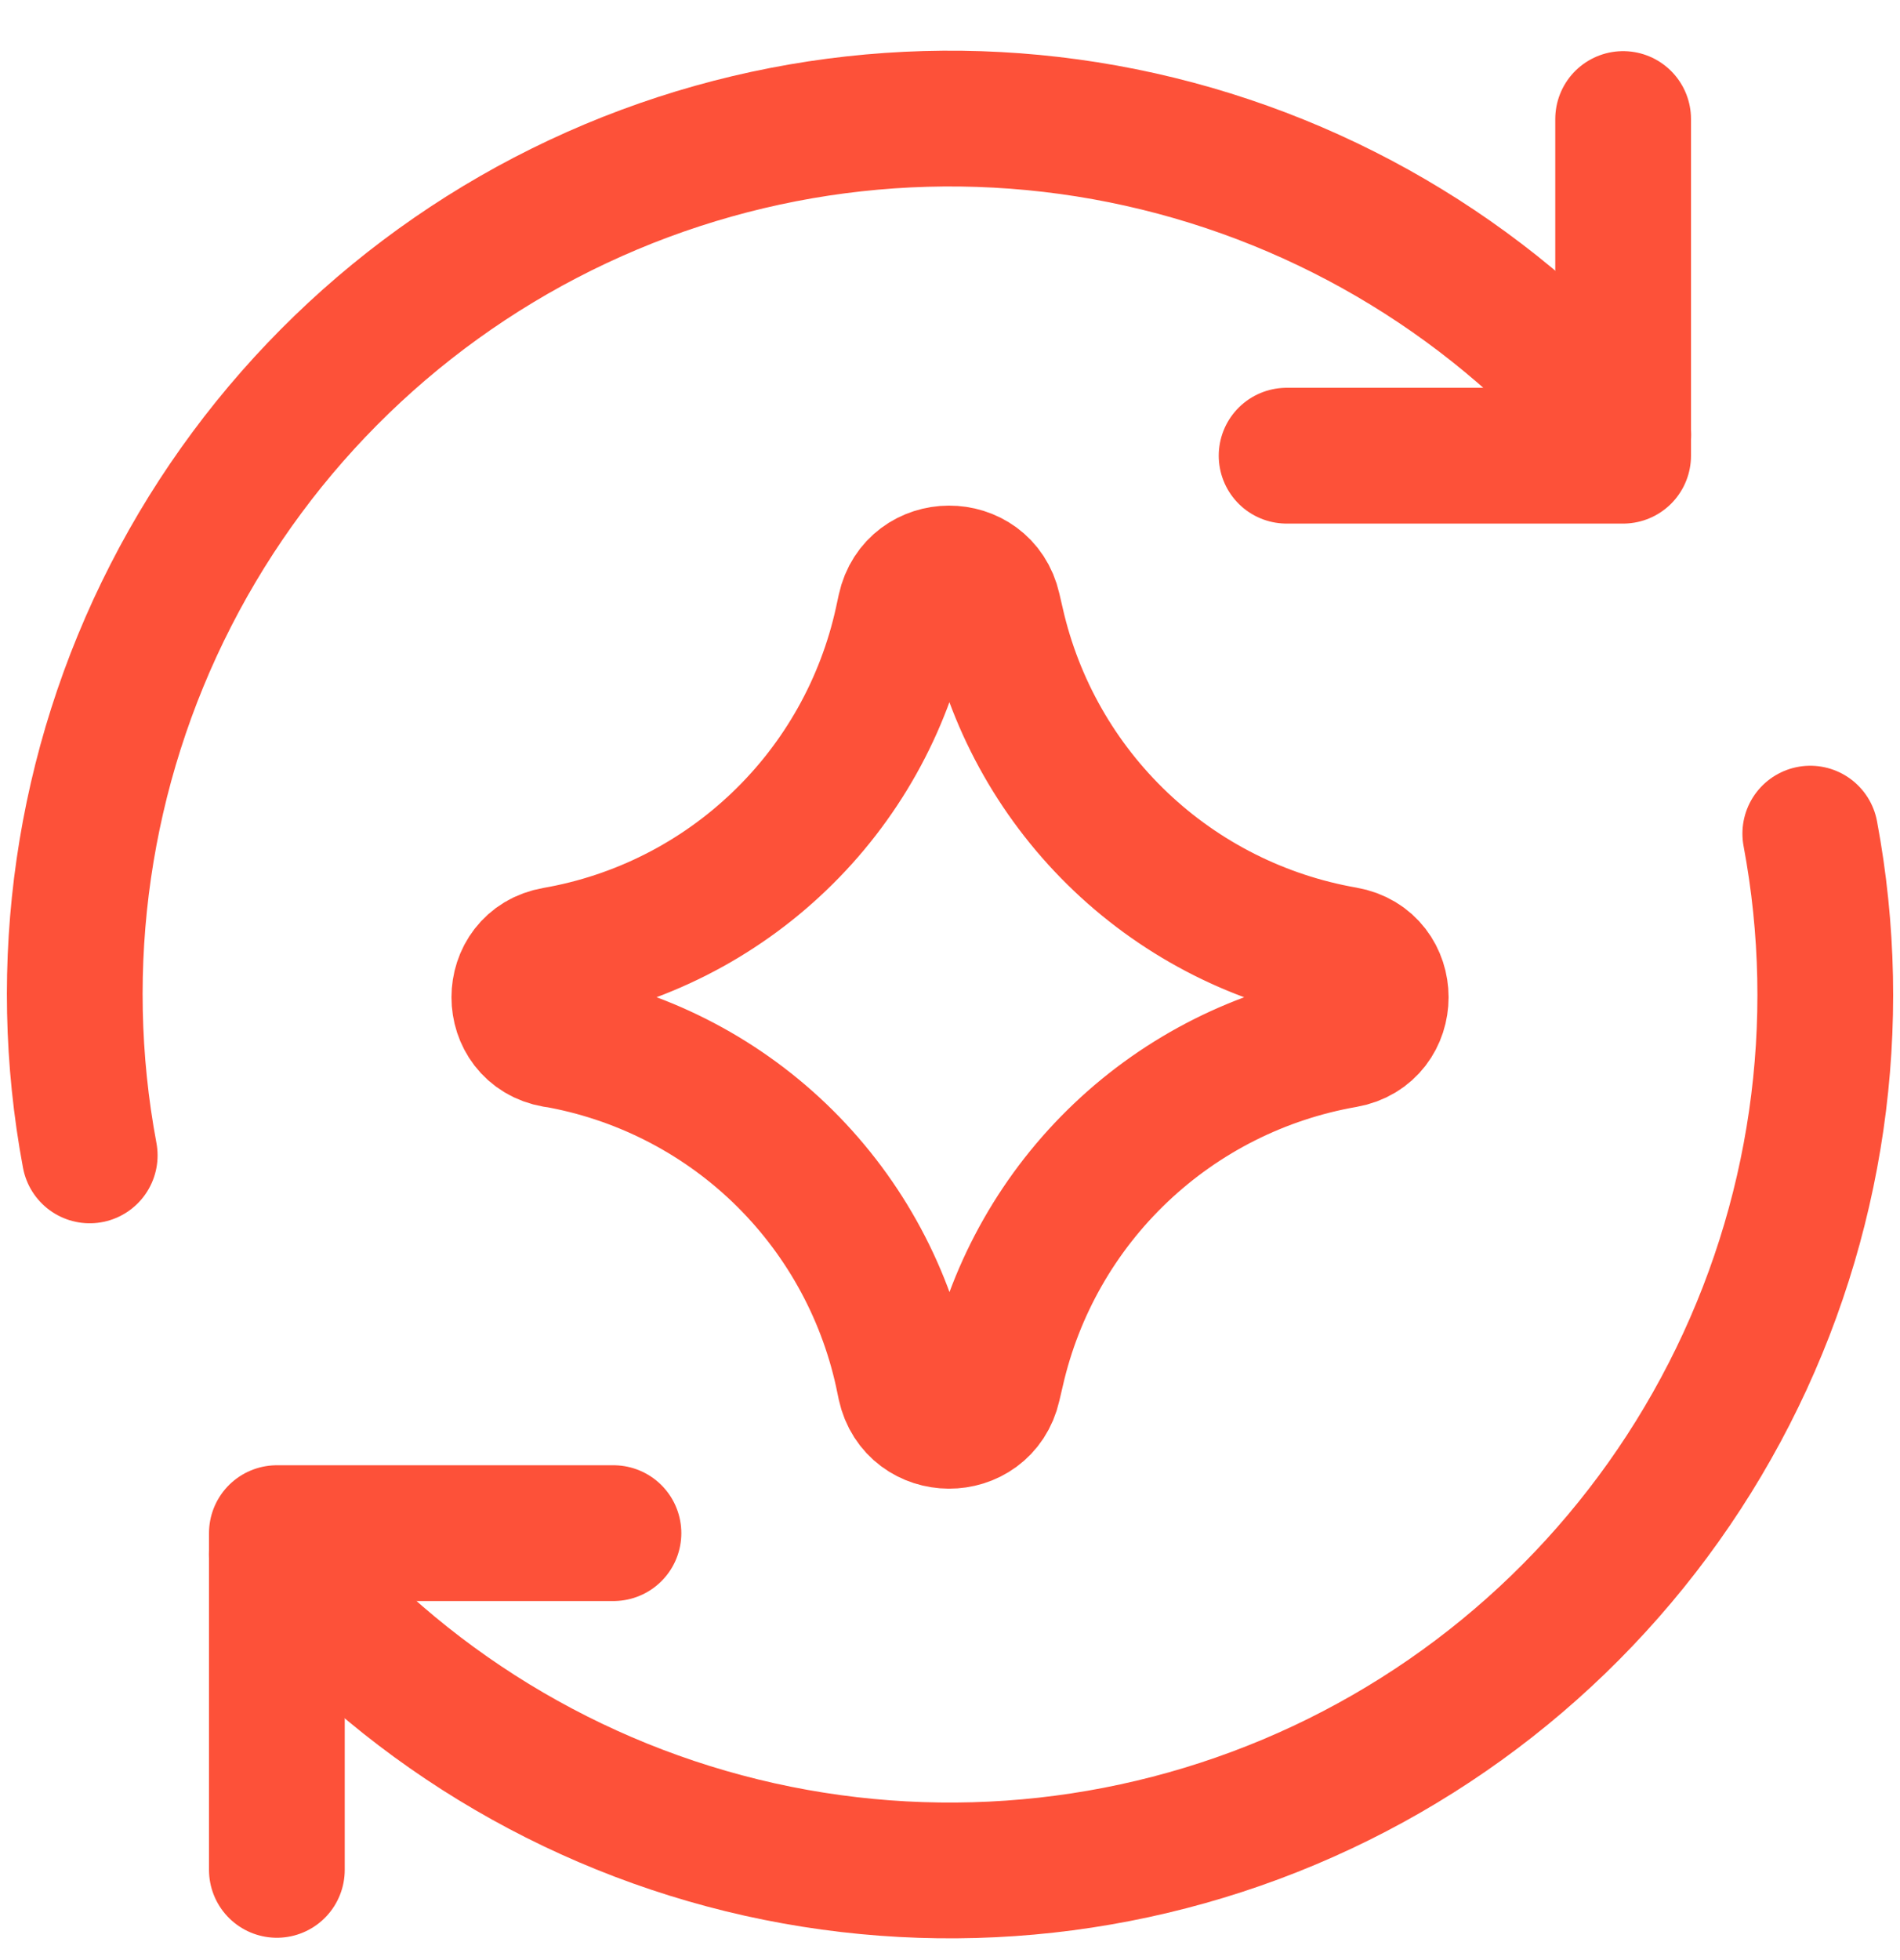<svg width="32" height="33" viewBox="0 0 32 33" fill="none" xmlns="http://www.w3.org/2000/svg">
<g id="streamline:ai-redo-spark" clip-path="url(#clip0_3330_8686)">
<g id="Group">
<path id="Vector" d="M4.663 31.481V25.812H10.332" stroke="#FD5139" stroke-width="2.286" stroke-linecap="round" stroke-linejoin="round"/>
<path id="Vector_2" d="M30.489 14.035C31.091 17.244 30.61 20.562 29.122 23.468C27.634 26.374 25.223 28.704 22.268 30.092C19.313 31.48 15.981 31.848 12.794 31.138C9.607 30.427 6.747 28.679 4.661 26.168M1.511 19.452C0.91 16.243 1.391 12.925 2.879 10.019C4.366 7.113 6.777 4.783 9.732 3.395C12.687 2.007 16.02 1.639 19.206 2.349C22.393 3.06 25.254 4.808 27.34 7.32" stroke="#FD5139" stroke-width="2.286" stroke-linecap="round" stroke-linejoin="round"/>
<path id="Vector_3" d="M27.337 2.004V7.672H21.669M9.349 17.506C8.546 17.366 8.546 16.214 9.349 16.075C10.769 15.828 12.084 15.163 13.125 14.165C14.167 13.168 14.887 11.883 15.196 10.475L15.244 10.253C15.417 9.46 16.547 9.455 16.727 10.246L16.787 10.505C17.107 11.907 17.834 13.183 18.877 14.173C19.92 15.163 21.232 15.823 22.649 16.07C23.456 16.21 23.456 17.369 22.649 17.51C21.233 17.757 19.921 18.416 18.878 19.406C17.834 20.396 17.107 21.672 16.787 23.074L16.727 23.33C16.547 24.12 15.417 24.116 15.244 23.323L15.198 23.103C14.889 21.694 14.168 20.409 13.126 19.411C12.084 18.414 10.768 17.75 9.347 17.503L9.349 17.506Z" stroke="#FD5139" stroke-width="2.286" stroke-linecap="round" stroke-linejoin="round"/>
</g>
</g>
<defs>
<clipPath id="clip0_3330_8686">
<rect width="32" height="32" fill="white" transform="translate(0 0.742)"/>
</clipPath>
</defs>
</svg>
